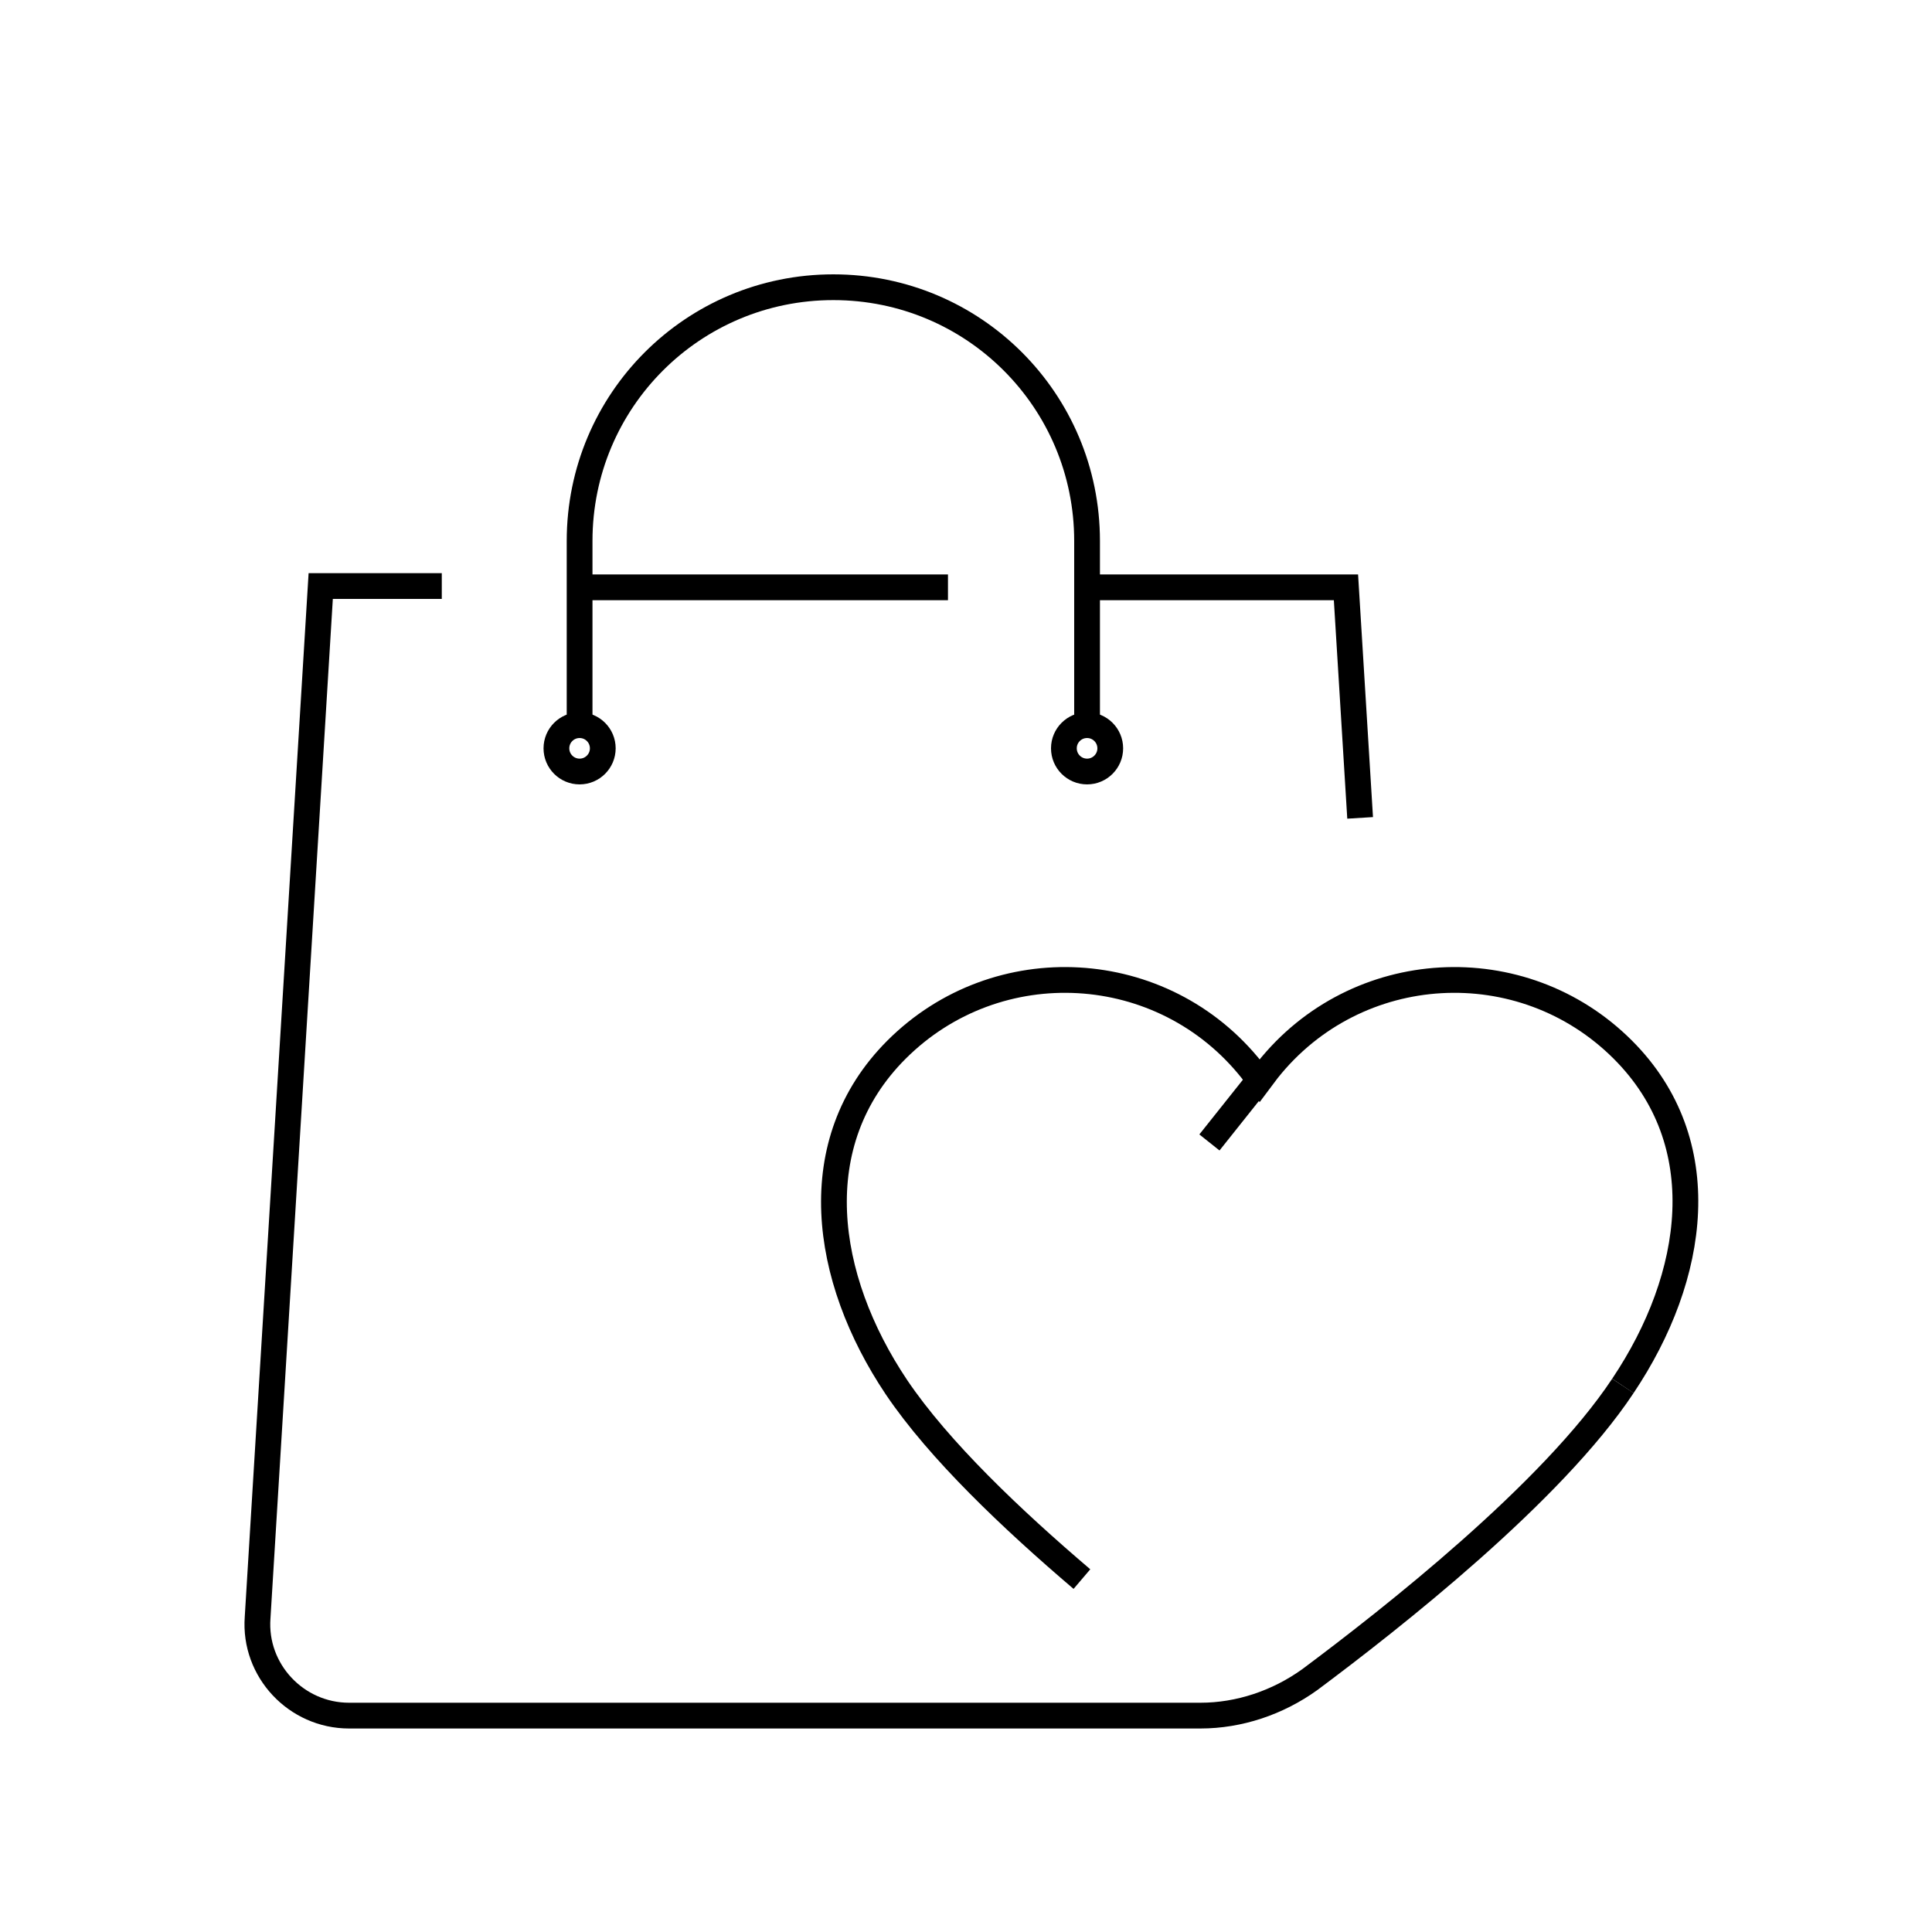 <?xml version="1.0" encoding="UTF-8"?>
<svg xmlns="http://www.w3.org/2000/svg" version="1.1" viewBox="0 0 150 150">
  <defs>
    <style>
      .cls-1 {
        fill: none;
        stroke: #000;
        stroke-width: 2px;
      }
    </style>
  </defs>
  <!-- Generator: Adobe Illustrator 28.7.1, SVG Export Plug-In . SVG Version: 1.2.0 Build 142)  -->
  <g>
    <g id="Layer_1">
      <g id="love_shopping_x2F_valentines">
        <g>
          <path class="cls-1" d="M45,56.3v-14.3c0-10.9,8.8-19.7,19.7-19.7s19.7,8.8,19.7,19.7v14.3"/>
          <line class="cls-1" x1="73.6" y1="45.6" x2="45" y2="45.6"/>
          <polyline class="cls-1" points="84.4 45.6 104.5 45.6 105.6 63.5"/>
          <circle class="cls-1" cx="45" cy="58.1" r="1.8"/>
          <circle class="cls-1" cx="84.4" cy="58.1" r="1.8"/>
          <path class="cls-1" d="M126,107.6c-5.5,8.3-18,18.1-24.3,22.8-2.5,1.8-5.5,2.8-8.5,2.8H27.1c-4.1,0-7.4-3.5-7.1-7.6l4.9-80.1h9.4"/>
        </g>
        <g>
          <line class="cls-1" x1="97.8" y1="83.8" x2="93.9" y2="88.7"/>
          <path class="cls-1" d="M126,107.6c5.7-8.5,7.2-18.9,0-26.1h0c-7.8-7.8-20.7-7.1-27.6,1.6l-.6.8-.6-.8c-6.9-8.7-19.8-9.4-27.6-1.6h0c-7.2,7.2-5.7,17.7,0,26.2,3.3,4.9,9,10.3,14.4,14.9"/>
        </g>
      </g>
    </g>
  </g>
</svg>